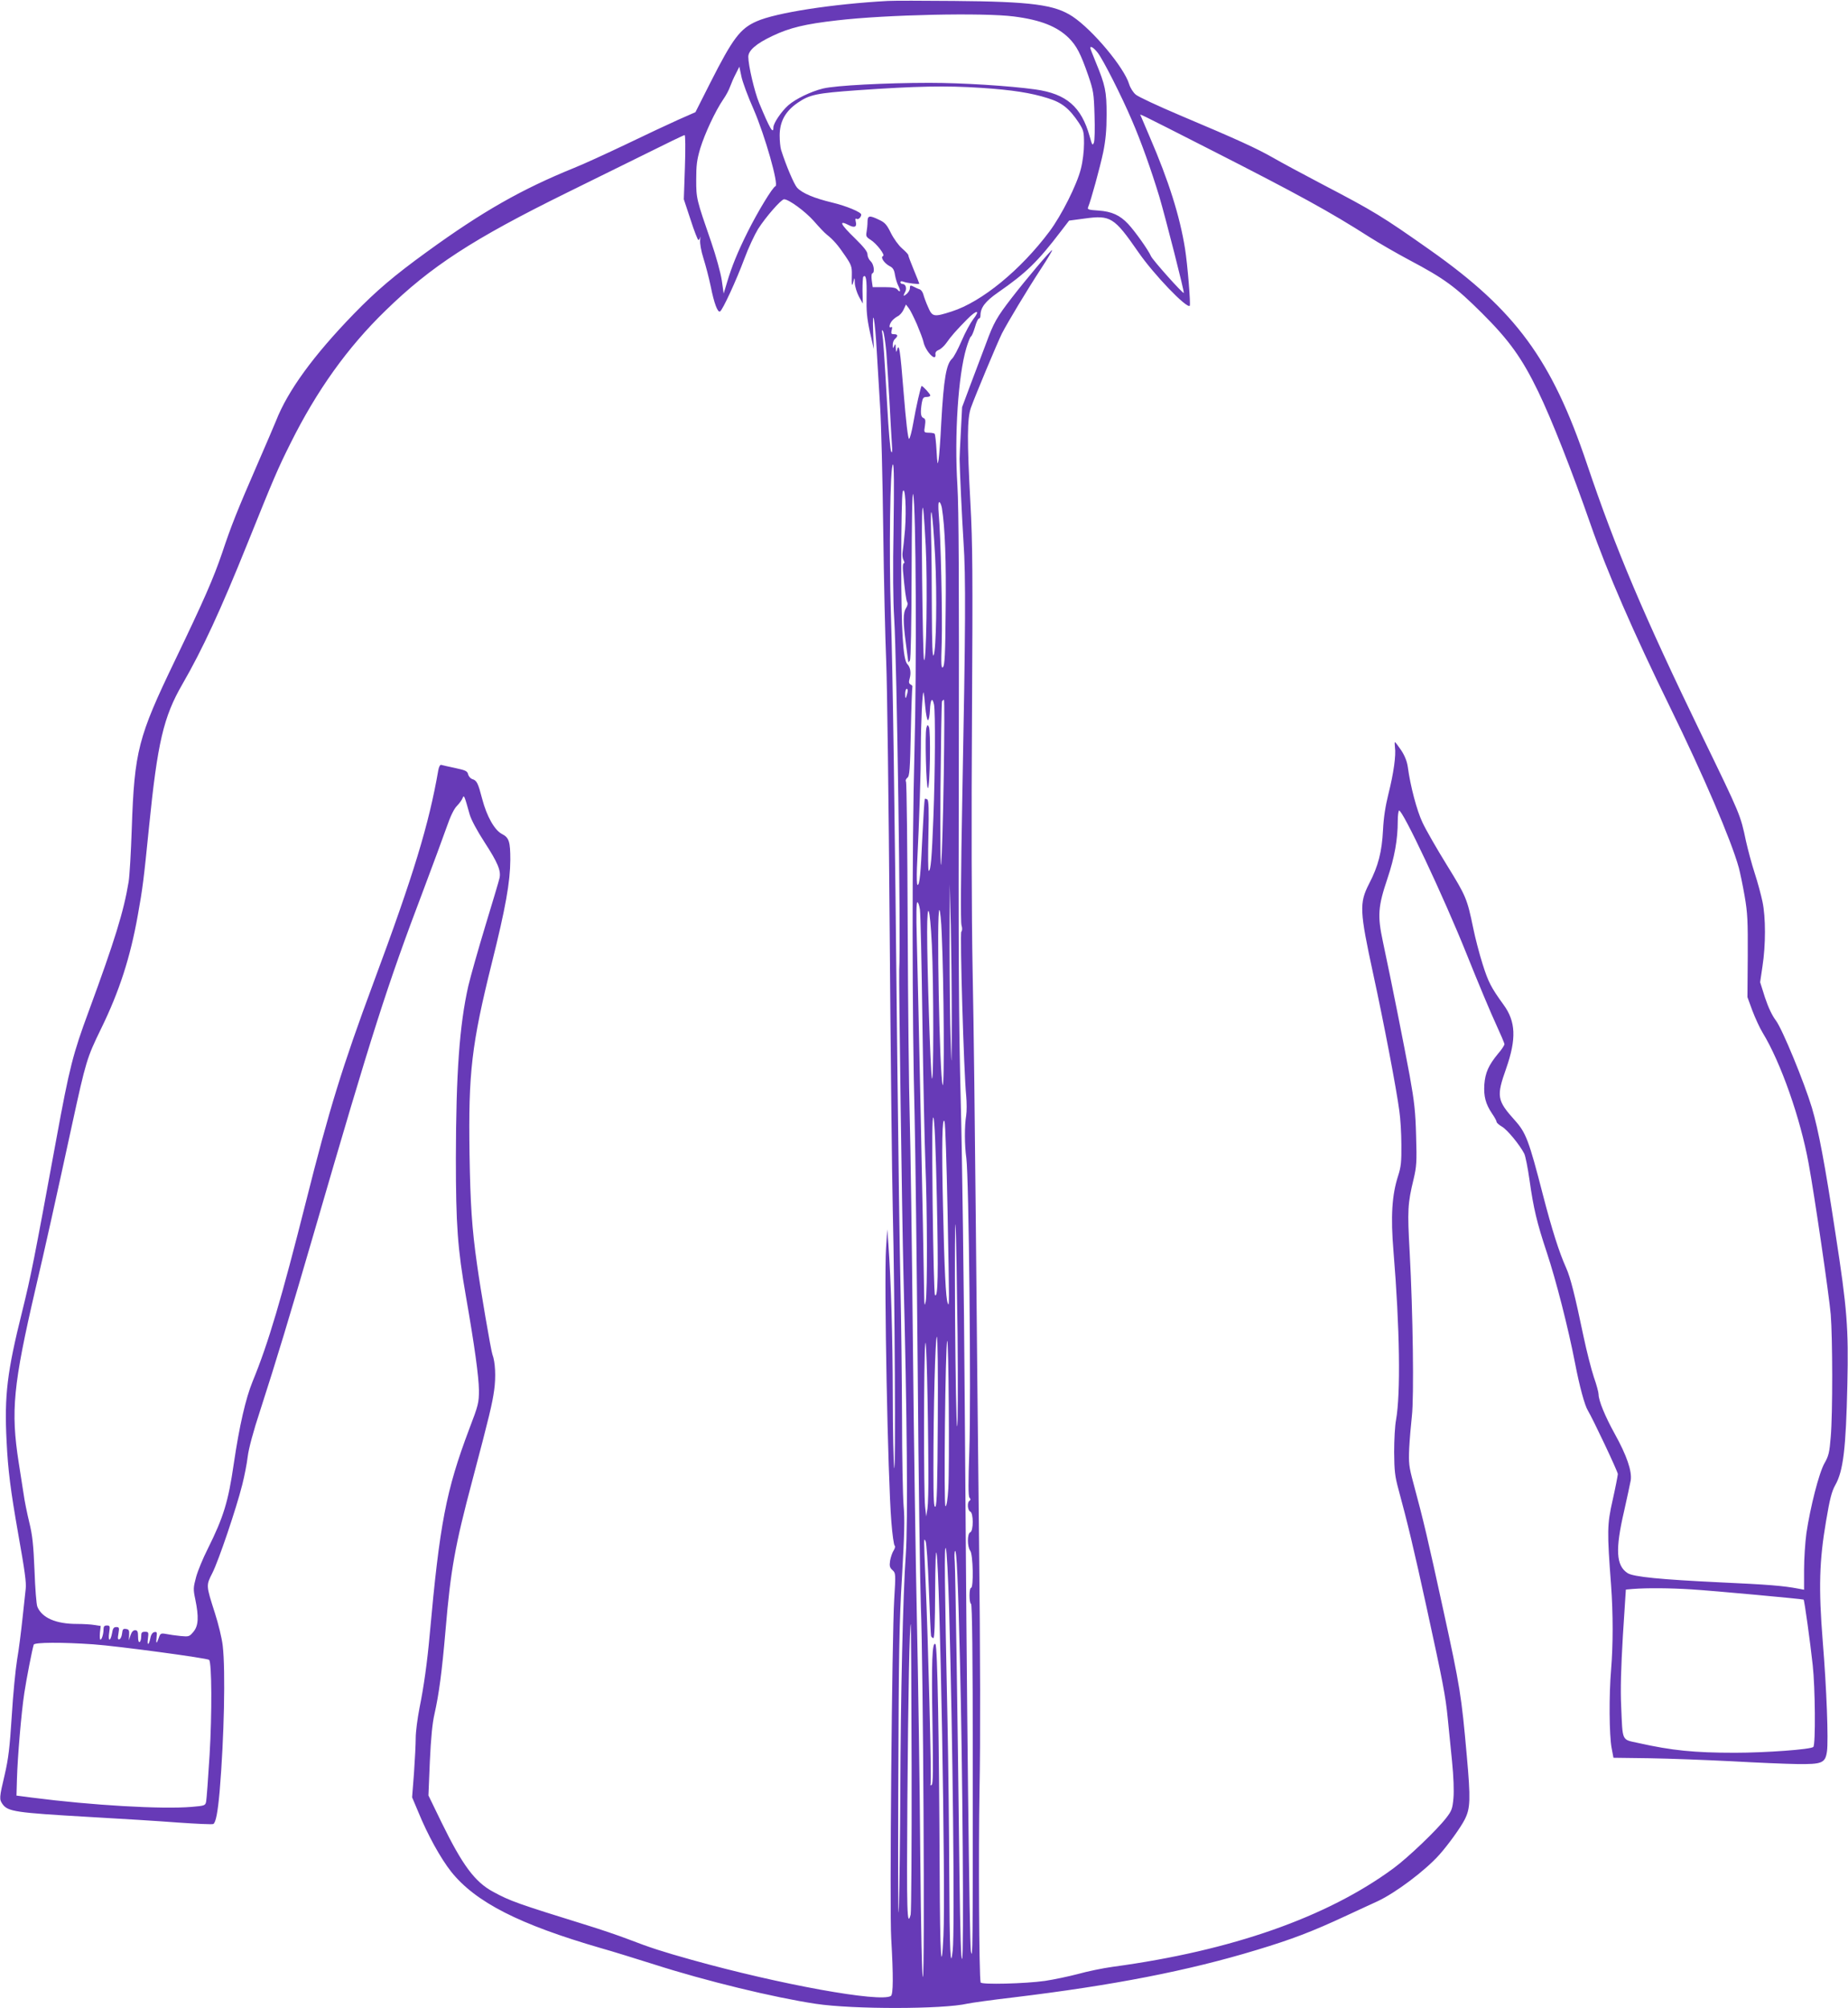 <?xml version="1.0" standalone="no"?>
<!DOCTYPE svg PUBLIC "-//W3C//DTD SVG 20010904//EN"
 "http://www.w3.org/TR/2001/REC-SVG-20010904/DTD/svg10.dtd">
<svg version="1.0" xmlns="http://www.w3.org/2000/svg"
 width="1178pt" height="1280pt" viewBox="0 0 1178 1280"
 preserveAspectRatio="xMidYMid meet">
<g transform="translate(0,1280) scale(0.1,-0.1)"
fill="#673ab7" stroke="none">
<path d="M5660 12794 c-350 -19 -714 -75 -837 -130 -105 -46 -152 -109 -294
-389 l-96 -190 -109 -48 c-60 -27 -210 -97 -334 -157 -124 -59 -272 -127 -330
-150 -335 -136 -585 -278 -940 -536 -207 -150 -321 -247 -465 -395 -257 -265
-420 -489 -495 -680 -11 -28 -66 -155 -121 -282 -127 -292 -165 -387 -223
-561 -56 -164 -116 -301 -301 -686 -235 -488 -258 -577 -275 -1070 -5 -151
-14 -304 -20 -340 -31 -188 -88 -373 -254 -824 -101 -273 -123 -359 -206 -811
-142 -773 -162 -875 -219 -1105 -95 -381 -114 -533 -99 -825 9 -185 25 -311
74 -590 43 -241 52 -311 48 -350 -2 -16 -11 -100 -20 -185 -9 -85 -24 -206
-35 -268 -10 -62 -26 -223 -34 -359 -13 -202 -21 -270 -45 -374 -35 -147 -35
-157 -14 -187 34 -48 82 -55 550 -82 198 -11 455 -27 571 -36 117 -8 217 -13
223 -9 16 10 28 74 40 205 29 346 38 771 20 930 -5 47 -28 141 -50 209 -57
179 -57 175 -16 256 40 79 152 410 190 561 14 55 30 136 35 180 6 50 35 160
81 299 99 306 186 593 345 1140 368 1266 459 1553 695 2175 59 157 125 335
146 395 25 73 48 120 67 139 16 16 32 39 36 50 9 22 11 16 45 -105 10 -34 46
-102 96 -179 83 -128 105 -180 94 -227 -3 -15 -44 -152 -90 -303 -46 -152 -95
-325 -109 -385 -56 -248 -78 -556 -79 -1095 0 -427 11 -578 64 -882 55 -314
82 -512 83 -598 0 -80 -3 -94 -62 -248 -148 -393 -188 -602 -252 -1312 -15
-169 -37 -329 -65 -466 -13 -67 -24 -152 -24 -190 0 -38 -5 -139 -11 -224
l-12 -155 38 -90 c61 -150 144 -299 211 -384 156 -195 434 -336 954 -487 69
-19 222 -67 340 -104 327 -105 764 -211 1030 -251 238 -36 812 -35 967 1 23 5
156 24 295 40 636 77 1110 169 1548 302 225 68 352 116 575 220 72 33 159 74
195 90 116 54 304 195 395 297 57 64 137 175 162 225 36 71 38 129 13 406 -34
383 -42 436 -150 930 -98 450 -125 566 -191 810 -28 104 -30 125 -26 220 3 58
11 150 17 205 14 119 7 657 -14 1044 -15 268 -13 309 25 466 19 81 21 109 16
275 -4 154 -11 218 -41 385 -35 189 -112 578 -171 855 -35 164 -31 222 29 400
46 137 66 250 66 367 0 34 4 64 8 67 20 12 285 -550 432 -917 72 -180 156
-380 186 -444 29 -63 54 -121 54 -128 0 -7 -18 -35 -41 -61 -60 -73 -81 -120
-87 -195 -5 -76 8 -125 49 -186 16 -23 29 -47 29 -53 0 -6 16 -20 35 -31 34
-20 112 -115 141 -171 8 -15 23 -92 34 -169 25 -179 47 -272 110 -461 59 -177
137 -483 180 -705 29 -151 62 -271 82 -303 32 -53 191 -389 191 -405 -1 -11
-15 -85 -33 -165 -36 -158 -36 -200 -10 -545 13 -181 13 -378 0 -535 -14 -164
-12 -418 3 -499 l12 -64 230 -3 c127 -2 361 -11 520 -19 160 -9 349 -17 420
-18 160 -2 180 6 191 80 10 69 -2 399 -27 703 -27 339 -22 512 21 764 24 143
36 190 59 231 51 90 68 232 77 640 8 361 -1 481 -76 965 -67 441 -108 658
-150 800 -50 165 -188 500 -229 555 -25 33 -49 84 -70 147 l-31 98 15 102 c21
135 21 312 0 411 -9 43 -31 125 -50 183 -19 58 -43 149 -55 202 -36 170 -33
163 -280 672 -374 772 -549 1185 -734 1733 -224 665 -454 978 -998 1362 -308
217 -359 248 -688 420 -124 65 -267 142 -317 171 -104 59 -221 113 -591 269
-139 59 -266 118 -282 132 -16 13 -35 43 -42 66 -32 107 -232 346 -361 432
-114 75 -259 95 -757 99 -195 2 -384 2 -420 0z m803 -99 c172 -22 276 -64 351
-138 49 -50 74 -97 123 -238 33 -97 36 -114 40 -254 3 -82 1 -161 -4 -174 -9
-21 -11 -17 -27 40 -53 189 -148 271 -346 299 -166 23 -464 42 -675 42 -282 0
-600 -17 -678 -36 -78 -19 -175 -66 -222 -107 -44 -39 -95 -114 -95 -141 0
-47 -23 -8 -91 156 -29 69 -69 239 -69 294 0 40 50 84 154 133 109 52 208 76
411 99 315 37 935 50 1128 25z m535 -232 c34 -44 150 -272 217 -429 59 -136
123 -316 175 -487 39 -132 161 -609 156 -614 -6 -6 -198 209 -209 234 -16 38
-102 159 -146 206 -53 56 -104 79 -189 85 -62 4 -72 7 -66 21 18 43 76 254 96
349 16 78 22 144 22 242 0 148 -8 186 -70 336 -19 46 -34 85 -34 88 0 16 22 2
48 -31z m-2194 -360 c72 -166 162 -482 139 -490 -18 -6 -112 -161 -176 -289
-65 -130 -103 -224 -132 -322 l-22 -73 -12 84 c-7 47 -37 156 -67 243 -95 275
-96 278 -96 399 0 91 4 126 26 200 29 94 95 236 146 311 17 24 37 61 44 82 8
22 24 59 37 83 l22 44 13 -62 c7 -35 42 -129 78 -210z m1451 137 c197 -13 318
-32 425 -66 90 -28 136 -65 198 -158 29 -46 32 -56 32 -131 0 -48 -8 -115 -20
-161 -25 -101 -123 -296 -200 -399 -184 -246 -432 -449 -623 -510 -115 -37
-124 -35 -151 28 -13 28 -26 65 -30 80 -4 15 -14 30 -24 33 -9 3 -25 10 -34
15 -25 13 -28 12 -28 -9 0 -10 -9 -25 -20 -35 -22 -19 -25 -15 -10 13 12 22 3
50 -16 50 -8 0 -14 5 -14 11 0 7 7 8 18 4 21 -9 102 -19 102 -13 0 2 -16 42
-35 88 -19 46 -35 88 -35 94 0 5 -18 24 -40 43 -22 19 -53 62 -71 98 -26 53
-38 67 -75 84 -62 30 -74 28 -74 -13 0 -18 -3 -47 -6 -64 -5 -27 -2 -33 25
-50 39 -24 96 -99 80 -104 -19 -6 7 -45 40 -63 23 -11 31 -24 36 -57 4 -24 14
-56 22 -71 16 -32 12 -45 -7 -22 -9 11 -32 15 -85 15 l-72 0 -6 43 c-3 23 -2
44 4 45 17 6 9 59 -11 77 -11 10 -20 29 -20 43 0 18 -22 46 -80 103 -93 90
-107 119 -39 84 36 -19 53 -11 44 22 -4 17 -2 23 6 18 10 -7 28 10 29 27 0 16
-94 55 -185 77 -113 27 -191 59 -224 95 -19 21 -70 140 -102 241 -5 16 -9 58
-9 91 0 89 36 155 115 209 78 53 120 61 382 80 378 26 559 30 788 15z m1455
-391 c566 -288 768 -399 1023 -562 60 -38 173 -103 250 -144 225 -119 295
-171 463 -338 173 -172 256 -287 359 -500 85 -175 216 -508 334 -847 104 -299
274 -691 508 -1168 210 -429 388 -843 437 -1020 8 -30 25 -111 37 -180 19
-109 21 -159 20 -385 l-2 -260 31 -85 c18 -47 47 -111 66 -142 115 -188 241
-546 293 -833 37 -200 131 -843 141 -963 12 -149 13 -632 0 -780 -8 -99 -13
-121 -40 -168 -35 -62 -90 -278 -115 -445 -8 -59 -15 -164 -15 -234 l0 -127
-37 7 c-94 18 -190 26 -498 40 -377 18 -554 35 -590 59 -74 48 -79 151 -22
396 19 85 38 173 42 195 9 59 -26 160 -101 295 -63 114 -104 214 -104 254 0
12 -13 61 -30 109 -16 48 -46 165 -66 260 -54 259 -83 375 -111 437 -44 98
-90 242 -148 466 -89 346 -108 395 -178 473 -115 128 -119 153 -56 331 66 189
62 299 -17 407 -79 109 -97 144 -133 258 -21 66 -48 170 -60 230 -39 188 -45
202 -167 400 -65 105 -135 227 -156 272 -37 78 -78 235 -94 355 -5 35 -19 71
-42 106 -19 28 -37 52 -40 52 -2 0 -2 -15 0 -32 8 -51 -9 -169 -41 -296 -20
-81 -31 -152 -35 -232 -7 -138 -30 -230 -89 -343 -63 -123 -60 -174 26 -572
71 -327 148 -732 167 -875 7 -47 13 -143 13 -215 1 -110 -2 -141 -21 -200 -39
-121 -48 -257 -29 -483 40 -485 46 -904 16 -1072 -7 -36 -12 -128 -12 -205 1
-119 5 -154 27 -235 58 -213 99 -384 181 -760 102 -468 120 -559 134 -705 6
-60 18 -182 27 -270 10 -99 13 -189 9 -235 -6 -67 -11 -81 -45 -125 -59 -77
-245 -255 -338 -323 -422 -311 -1031 -525 -1787 -627 -66 -9 -166 -30 -223
-46 -57 -15 -151 -35 -210 -44 -126 -18 -407 -25 -411 -10 -10 38 -14 834 -7
1230 6 314 5 858 -3 1575 -7 602 -16 1534 -21 2070 -5 536 -13 1243 -20 1570
-7 372 -8 987 -4 1640 5 890 4 1089 -10 1342 -22 404 -21 540 3 609 26 74 168
413 198 474 35 68 159 275 250 414 41 62 72 115 70 117 -5 5 -168 -188 -259
-306 -94 -122 -114 -157 -162 -288 -24 -64 -69 -182 -99 -262 l-54 -145 -8
-155 c-5 -85 -8 -164 -8 -175 1 -77 15 -372 25 -530 15 -219 13 -541 -8 -1640
-9 -475 -11 -782 -5 -801 6 -20 5 -36 -1 -42 -10 -10 16 -899 31 -1046 4 -43
4 -100 0 -125 -11 -66 -11 -188 1 -273 16 -119 31 -1536 19 -1864 -7 -204 -7
-290 1 -299 8 -9 8 -15 0 -20 -16 -10 -12 -62 5 -69 21 -8 21 -124 0 -132 -20
-8 -20 -92 0 -118 18 -23 22 -236 5 -236 -13 0 -13 -97 0 -102 7 -2 11 -334
11 -1003 0 -1187 0 -1280 -12 -1210 -9 58 -26 1500 -39 3460 -5 754 -17 1640
-26 1970 -12 479 -15 914 -12 2155 2 1153 0 1607 -9 1756 -20 322 5 701 57
876 11 37 24 70 29 73 6 3 17 30 26 60 8 30 20 55 25 55 6 0 10 8 10 19 0 50
30 90 112 147 180 125 252 195 400 389 l53 69 98 13 c166 23 189 9 342 -212
99 -144 310 -363 329 -344 7 7 -14 264 -30 364 -33 207 -104 432 -224 710 -28
66 -54 126 -57 134 -8 18 -51 38 437 -210z m-3344 -114 l-7 -205 43 -130 c23
-72 46 -130 50 -130 3 0 9 8 11 18 2 9 2 1 0 -18 -2 -21 6 -69 21 -116 14 -44
35 -124 46 -177 22 -111 45 -171 60 -162 17 10 104 199 155 336 25 68 65 153
87 189 49 77 147 189 166 190 30 0 135 -77 190 -139 31 -36 68 -75 82 -86 42
-33 73 -69 118 -136 39 -57 43 -70 42 -119 -2 -71 1 -82 10 -45 7 29 8 29 9
-10 1 -22 13 -60 26 -85 l25 -45 -2 83 c0 45 2 85 5 88 17 18 23 -17 21 -123
-2 -95 2 -139 21 -228 l25 -110 -4 105 c-7 181 12 85 23 -120 6 -107 16 -271
22 -365 6 -93 15 -438 19 -765 4 -327 13 -707 19 -845 6 -137 16 -898 22
-1690 6 -792 15 -1606 20 -1810 13 -542 19 -1699 9 -1640 -4 28 -9 235 -9 460
-1 377 -11 727 -28 965 l-7 95 -8 -120 c-13 -211 11 -1465 34 -1745 6 -80 16
-148 21 -151 5 -4 2 -17 -6 -30 -9 -13 -19 -43 -23 -65 -5 -34 -3 -45 15 -61
21 -19 21 -23 11 -189 -14 -226 -30 -1982 -19 -2159 14 -241 13 -356 -2 -366
-67 -43 -707 73 -1269 230 -183 51 -267 78 -404 131 -60 23 -180 64 -265 90
-445 138 -489 154 -596 212 -118 63 -197 170 -331 444 l-83 171 9 217 c7 151
16 244 30 304 28 125 47 265 70 532 33 389 60 538 172 959 108 408 126 485
138 571 12 85 7 180 -11 227 -9 23 -77 420 -98 573 -33 231 -43 388 -48 705
-8 519 13 698 142 1217 88 352 117 516 118 658 0 116 -8 142 -54 165 -47 25
-96 112 -125 222 -27 103 -34 119 -65 128 -10 4 -22 17 -25 30 -5 21 -17 26
-82 40 -43 9 -82 18 -89 20 -7 3 -15 -11 -19 -33 -60 -346 -156 -663 -414
-1357 -198 -533 -282 -806 -430 -1395 -155 -614 -239 -900 -340 -1145 -44
-108 -84 -281 -120 -525 -35 -241 -65 -339 -166 -542 -30 -59 -63 -139 -74
-179 -18 -68 -19 -77 -5 -143 23 -112 20 -168 -12 -206 -26 -31 -29 -32 -82
-27 -31 3 -72 9 -92 13 -34 6 -37 4 -47 -25 -14 -41 -19 -39 -14 5 4 31 2 35
-14 32 -11 -2 -21 -15 -25 -36 -10 -50 -23 -53 -16 -5 5 40 4 43 -19 43 -20 0
-24 -5 -24 -29 0 -17 -4 -33 -10 -36 -6 -4 -10 10 -10 34 0 33 -4 41 -19 41
-12 0 -22 -11 -29 -32 l-11 -33 2 35 c2 29 -2 36 -20 38 -18 3 -22 -2 -25 -29
-2 -18 -9 -34 -17 -37 -10 -3 -12 4 -6 37 6 37 5 41 -14 41 -16 0 -22 -8 -27
-40 -4 -22 -11 -40 -16 -40 -5 0 -6 19 -2 45 6 41 5 45 -15 45 -15 0 -21 -6
-21 -22 0 -32 -11 -68 -20 -68 -4 0 -5 20 -3 44 l5 43 -38 6 c-22 4 -73 7
-114 7 -134 0 -223 39 -252 110 -6 14 -14 117 -18 230 -7 166 -13 225 -34 310
-14 58 -30 137 -35 175 -6 39 -20 131 -32 205 -51 328 -35 493 107 1105 60
255 129 566 234 1050 88 404 94 423 184 608 117 239 187 456 235 727 30 166
37 221 71 560 54 537 92 701 213 910 128 222 242 468 414 895 169 420 194 478
274 638 168 338 364 612 606 847 290 283 558 457 1159 753 142 70 367 181 499
246 132 66 244 120 249 120 5 1 6 -84 2 -204z m1479 -1002 c19 -45 38 -95 41
-110 12 -61 84 -136 77 -80 -2 11 6 21 21 27 13 5 34 24 47 42 32 46 65 83
133 152 63 64 88 63 38 -1 -16 -21 -49 -81 -72 -135 -23 -53 -50 -104 -60
-113 -38 -35 -54 -125 -70 -410 -5 -104 -13 -210 -17 -235 -6 -39 -8 -30 -13
57 -3 57 -9 105 -12 108 -3 4 -20 7 -37 7 -32 1 -32 1 -25 44 5 35 3 45 -10
50 -17 7 -20 34 -10 97 6 31 11 37 30 37 13 0 24 4 24 10 0 9 -47 60 -55 60
-5 0 -36 -134 -54 -239 -9 -52 -21 -96 -26 -98 -7 -2 -20 111 -35 297 -22 275
-29 322 -43 265 -3 -13 -5 -7 -7 15 -1 29 -3 32 -10 15 -8 -18 -9 -17 -9 6 -1
15 6 32 14 39 21 18 19 30 -6 30 -18 0 -20 4 -15 26 5 17 3 23 -4 19 -15 -9
-12 17 5 39 8 10 25 24 37 30 13 6 30 25 38 43 l15 32 17 -22 c10 -12 33 -59
53 -104z m-195 -179 c5 -66 14 -207 20 -314 5 -107 13 -226 15 -265 4 -49 3
-65 -4 -54 -6 9 -17 137 -25 285 -19 334 -26 431 -32 469 -4 23 -3 26 5 14 6
-9 15 -70 21 -135z m46 -1121 c-5 -259 -3 -468 4 -573 17 -267 43 -2068 32
-2242 -3 -56 18 -1579 27 -1938 23 -888 29 -1583 15 -1787 -18 -249 -33 -914
-35 -1513 -1 -267 -5 -597 -9 -735 -5 -143 -6 181 -4 760 3 868 6 1058 24
1349 15 266 18 363 10 450 -5 61 -10 311 -10 556 -1 245 -5 625 -10 845 -5
220 -14 859 -20 1420 -17 1666 -29 2489 -41 2865 -13 383 -5 950 13 950 7 0 8
-136 4 -407z m73 -8 c-5 -60 -12 -124 -15 -141 -3 -18 -1 -41 5 -53 7 -12 8
-21 2 -21 -5 0 -7 -21 -5 -47 11 -124 20 -189 27 -201 5 -8 2 -23 -7 -37 -20
-30 -20 -87 -1 -230 8 -60 15 -112 15 -115 0 -3 5 2 10 10 6 9 10 225 11 555
1 340 4 527 10 505 18 -69 23 -1101 8 -1650 -16 -589 -15 -1705 1 -2305 5
-214 14 -950 20 -1635 5 -685 15 -1360 20 -1500 15 -359 26 -2360 13 -2360 -6
0 -12 277 -17 793 -3 435 -13 1098 -21 1472 -8 374 -20 1182 -26 1795 -6 613
-15 1252 -20 1420 -5 168 -11 715 -13 1216 -2 501 -6 917 -11 923 -4 7 0 17 9
24 14 10 17 50 22 292 3 154 8 283 10 287 2 4 -2 11 -11 15 -12 7 -13 16 -6
40 10 35 4 71 -15 90 -28 28 -39 213 -39 643 0 239 4 438 9 455 16 49 25 -110
15 -240z m132 -105 c12 -230 4 -765 -11 -725 -4 11 -9 245 -12 520 -5 520 3
589 23 205z m103 243 c20 -122 28 -341 24 -654 -2 -277 -6 -351 -17 -361 -11
-11 -13 14 -8 157 5 174 -6 680 -19 818 -4 50 -3 77 3 77 6 0 13 -17 17 -37z
m-43 -310 c13 -245 7 -600 -10 -630 -7 -13 -10 69 -11 292 0 171 -2 389 -5
485 -6 238 10 147 26 -147z m-177 -870 c-10 -40 -14 -41 -14 -5 0 18 5 32 10
32 6 0 8 -11 4 -27z m114 -87 c4 -47 12 -86 17 -86 6 0 11 29 13 65 3 69 15
85 26 34 9 -47 7 -429 -4 -714 -10 -265 -17 -345 -30 -345 -4 0 -5 101 -2 224
4 168 2 225 -7 231 -7 4 -14 5 -16 3 -2 -2 -9 -107 -15 -233 -11 -247 -18
-315 -31 -315 -5 0 -6 48 -4 108 16 327 25 619 25 763 0 161 10 363 17 356 2
-2 7 -43 11 -91z m118 -438 c-4 -266 -12 -519 -16 -563 -5 -48 -7 143 -5 473
3 304 7 557 10 563 4 5 9 9 12 9 4 0 3 -217 -1 -482z m51 -1558 c-1 -314 -1
-322 -7 -135 -4 110 -7 380 -7 600 l1 400 7 -265 c3 -146 6 -416 6 -600z
m-203 703 c4 -27 11 -349 16 -718 5 -368 14 -776 19 -905 12 -287 13 -820 2
-875 -7 -34 -9 -27 -10 45 -4 317 -39 1977 -47 2273 -4 145 -3 227 4 227 5 0
12 -21 16 -47z m76 -223 c12 -246 12 -916 0 -850 -9 50 -30 702 -30 930 0 212
18 164 30 -80z m63 68 c14 -308 18 -995 6 -963 -20 55 -40 1115 -21 1115 5 0
12 -69 15 -152z m-31 -1694 c10 -481 7 -627 -12 -608 -5 5 -11 266 -15 579 -4
420 -3 565 5 552 7 -11 15 -187 22 -523z m68 -62 c12 -628 12 -624 1 -597 -12
30 -21 212 -30 620 -9 386 -5 578 10 537 5 -12 13 -264 19 -560z m64 -797 c3
-330 2 -593 -3 -585 -5 8 -10 321 -13 695 -2 374 -1 637 3 585 4 -52 9 -365
13 -695z m-186 -875 c1 -102 -2 -207 -6 -235 l-8 -50 -7 64 c-9 84 -9 946 1
1036 7 69 18 -373 20 -815z m60 325 c-2 -410 -6 -537 -15 -547 -10 -10 -13 39
-13 242 0 384 12 840 22 840 5 0 8 -224 6 -535z m67 -432 c-4 -69 -11 -113
-18 -113 -12 0 -1 1035 11 1054 9 14 15 -797 7 -941z m-124 -640 c6 -158 12
-294 14 -300 3 -7 9 -13 15 -13 7 0 10 99 11 293 1 182 4 275 9 247 22 -119
58 -2147 44 -2435 -13 -274 -22 -129 -24 390 -4 872 -14 1453 -27 1466 -21 21
-26 -114 -19 -508 5 -291 4 -383 -5 -389 -8 -5 -10 -2 -7 7 7 17 -16 933 -32
1289 -12 288 -12 280 0 258 6 -9 15 -146 21 -305z m129 -125 c23 -812 37
-2051 23 -2179 -14 -135 -20 -4 -22 491 -1 277 -6 709 -11 960 -19 908 -21
1136 -11 1113 6 -12 15 -185 21 -385z m69 -323 c17 -678 26 -1888 14 -1909 -7
-13 -12 152 -17 535 -12 1049 -26 1934 -30 1995 -3 34 -2 65 2 69 10 10 19
-190 31 -690z m4666 445 c132 -8 706 -61 712 -65 5 -3 42 -269 58 -417 16
-141 19 -507 4 -522 -16 -16 -303 -37 -500 -37 -260 0 -400 14 -615 62 -109
24 -100 5 -110 237 -5 105 -1 242 11 447 l19 294 45 4 c94 7 231 6 376 -3z
m-4974 -1135 c1 -501 -2 -922 -6 -937 -23 -88 -26 14 -21 720 5 690 14 1137
22 1130 1 -2 4 -413 5 -913z m-5216 785 c156 -11 726 -88 738 -99 17 -17 19
-341 3 -606 -9 -148 -19 -282 -22 -297 -5 -25 -8 -27 -92 -34 -193 -16 -637
10 -1017 59 l-100 13 3 105 c4 141 28 425 47 549 14 92 50 277 60 308 5 15
180 16 380 2z"/>
<path d="M5905 8160 c-10 -42 -1 -385 10 -383 13 4 19 368 6 391 -8 15 -10 13
-16 -8z"/>
</g>
</svg>
